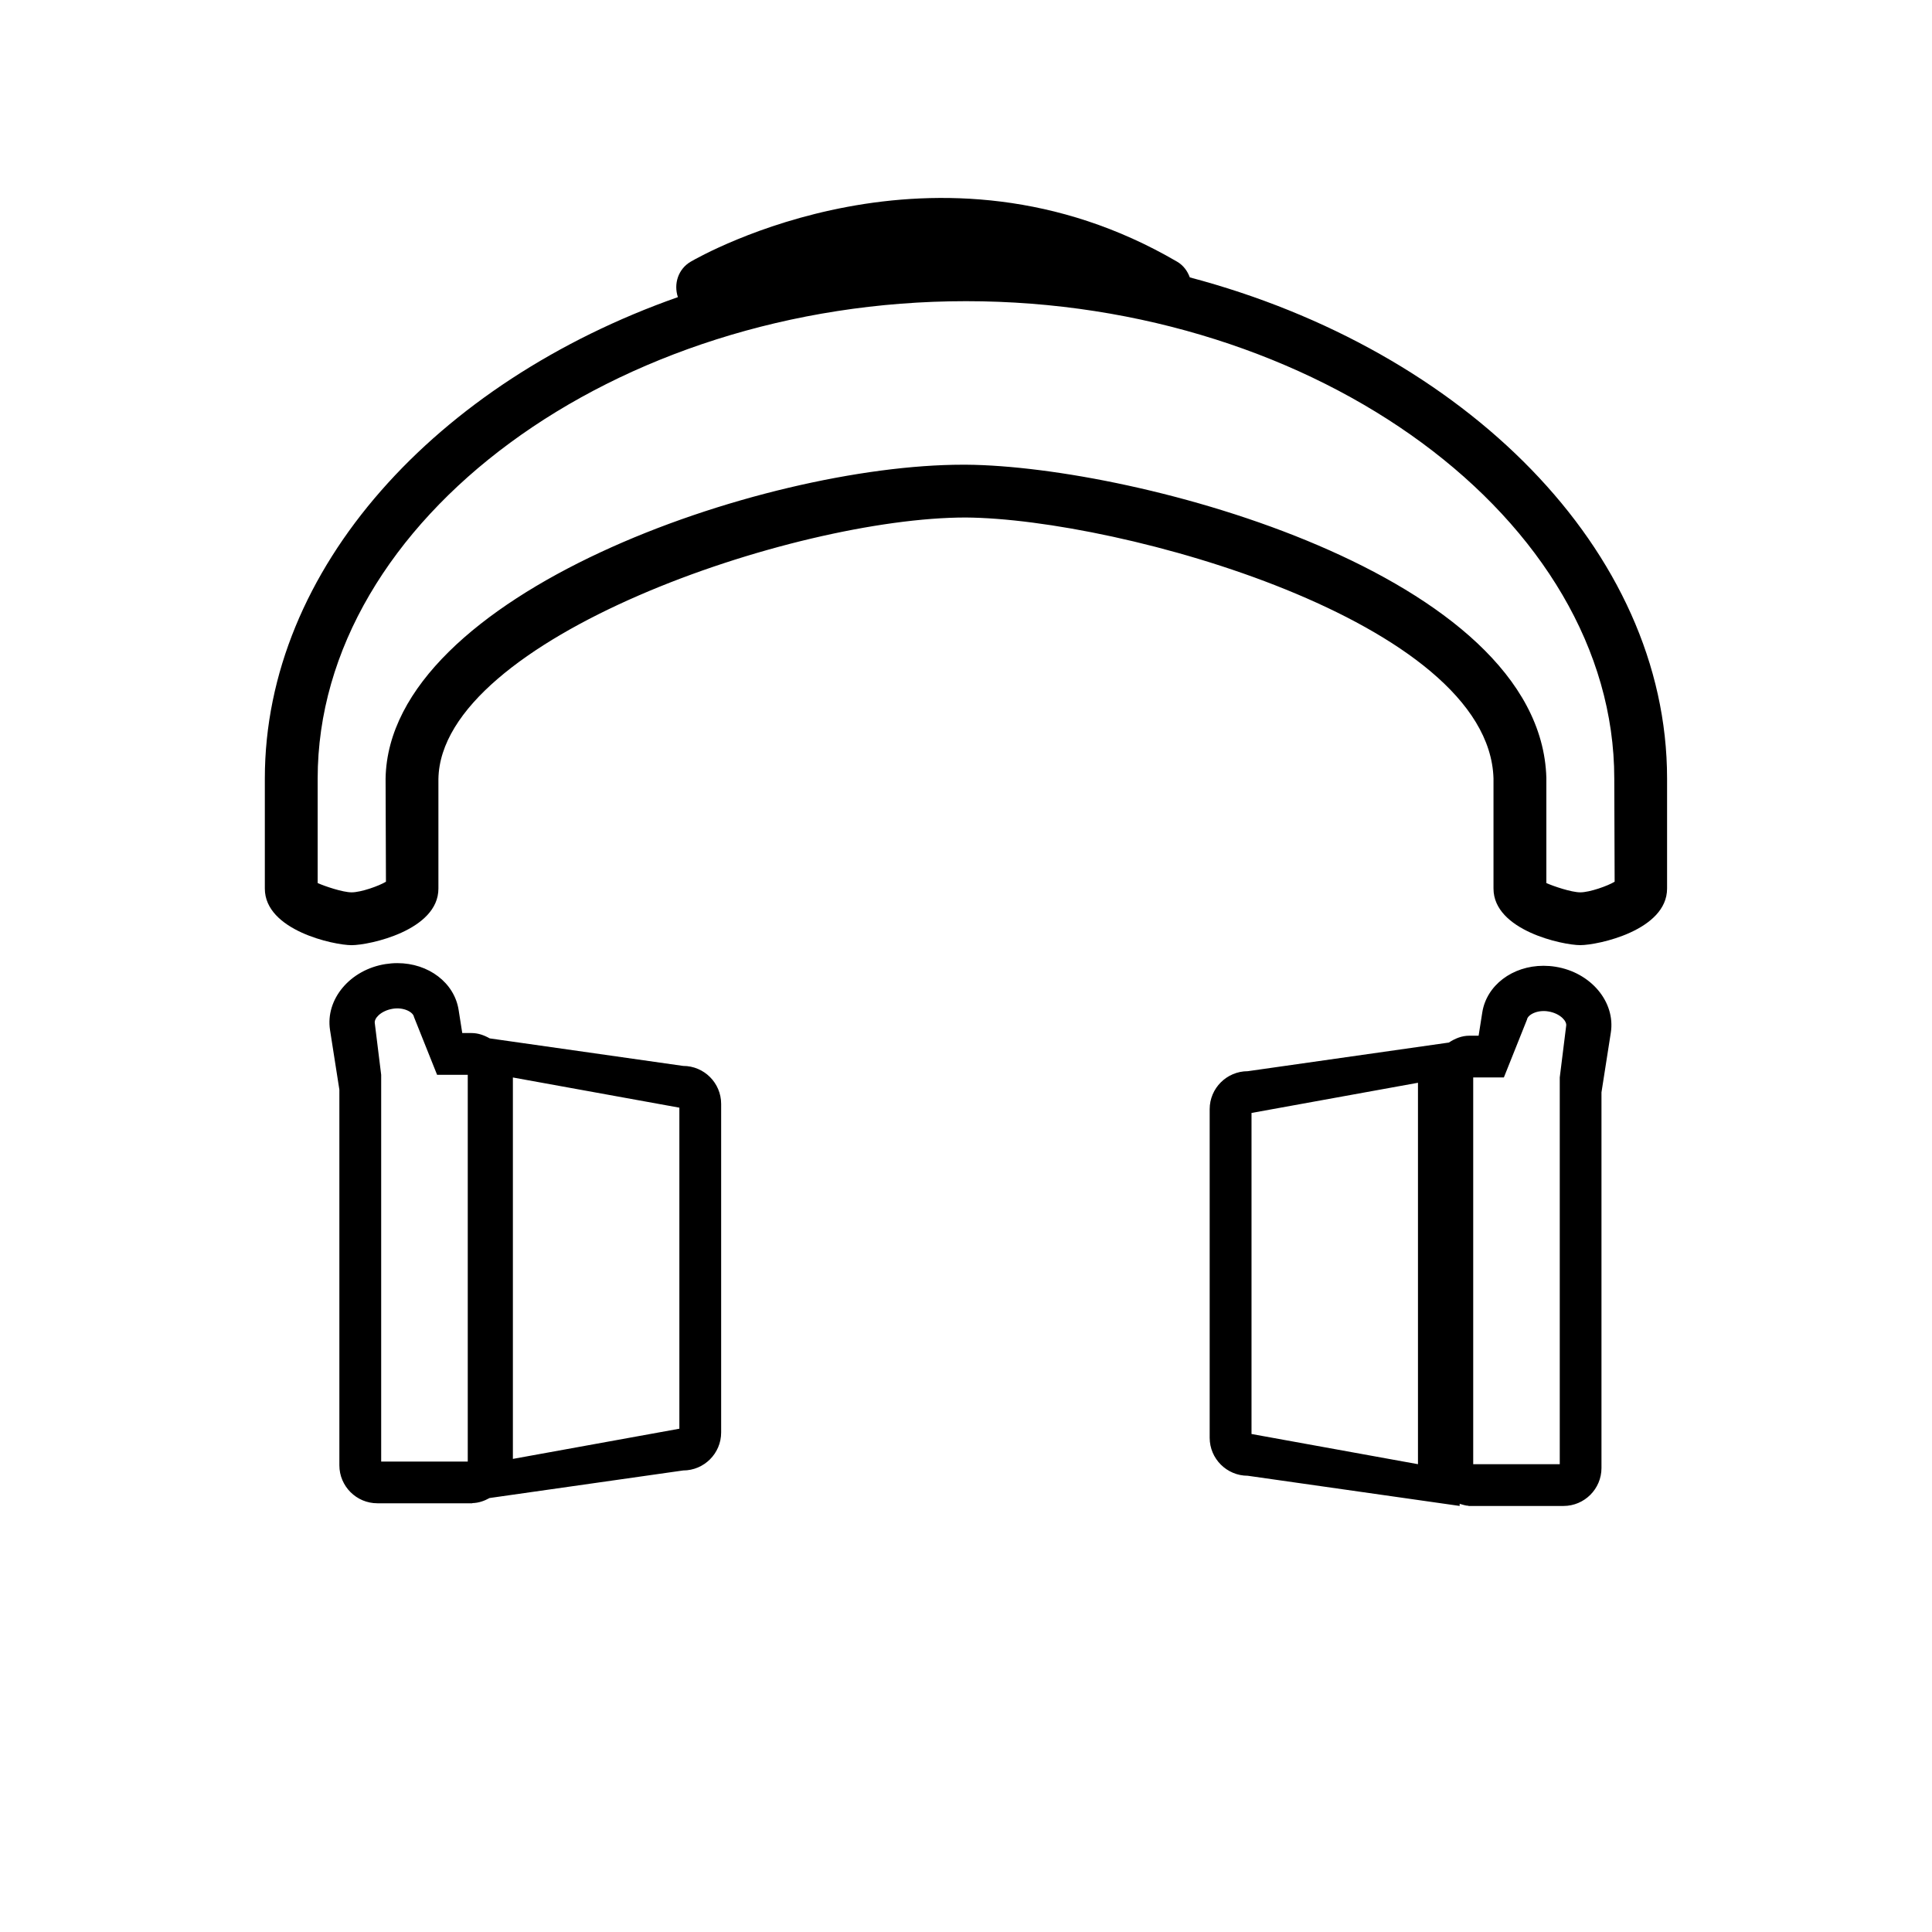 <?xml version="1.0" encoding="utf-8"?>
<!-- Generator: Adobe Illustrator 17.0.0, SVG Export Plug-In . SVG Version: 6.00 Build 0)  -->
<!DOCTYPE svg PUBLIC "-//W3C//DTD SVG 1.1//EN" "http://www.w3.org/Graphics/SVG/1.1/DTD/svg11.dtd">
<svg version="1.1" id="Capa_1" xmlns="http://www.w3.org/2000/svg" xmlns:xlink="http://www.w3.org/1999/xlink" x="0px" y="0px"
	 width="64px" height="64px" viewBox="0 0 64 64" enable-background="new 0 0 64 64" xml:space="preserve">
<path d="M39.414,9.189c-0.077-0.209-0.212-0.399-0.42-0.52c-7.966-4.654-15.784-0.192-16.114,0c-0.415,0.243-0.57,0.735-0.424,1.174
	C14.47,12.655,8.773,18.825,8.773,25.79v3.645c0,1.386,2.29,1.875,2.875,1.875s2.875-0.489,2.875-1.875v-3.63
	c0.079-4.652,11.767-8.662,17.469-8.662c5.116,0.039,17.332,3.44,17.482,8.646v3.645c0,1.386,2.29,1.875,2.875,1.875
	c0.585,0,2.875-0.489,2.875-1.875V25.79C55.225,18.221,48.498,11.59,39.414,9.189z M52.35,29.56c-0.296,0-0.902-0.207-1.125-0.308
	v-3.487c-0.194-6.748-13.56-10.328-19.222-10.371H31.9c-6.656,0-19.022,4.285-19.127,10.397l0.012,3.417
	c-0.229,0.14-0.827,0.352-1.137,0.352c-0.296,0-0.902-0.207-1.125-0.308V25.79c0-8.571,9.835-15.813,21.476-15.813
	s21.476,7.241,21.476,15.814l0.012,3.417C53.257,29.348,52.659,29.56,52.35,29.56z M22.63,35.31l-6.407-0.912
	c-0.182-0.103-0.381-0.177-0.604-0.177H15.49h-0.177l-0.121-0.768c-0.141-0.897-0.995-1.548-2.029-1.548
	c-0.13,0-0.262,0.011-0.392,0.031c-1.174,0.185-1.998,1.166-1.838,2.187l0.309,1.974V48.54c0,0.693,0.564,1.258,1.259,1.258h2.04
	h1.078h0.028l-0.001-0.006c0.21-0.004,0.398-0.072,0.571-0.168l6.413-0.913c0.694,0,1.259-0.564,1.259-1.258V36.568
	C23.889,35.875,23.325,35.31,22.63,35.31z M15.495,48.416L15.495,48.416h-0.109h-0.908h-0.154h-1.697V35.604l-0.212-1.714
	c-0.012-0.075,0.034-0.171,0.123-0.255c0.115-0.109,0.286-0.188,0.47-0.218c0.367-0.062,0.681,0.112,0.705,0.27l0.766,1.917h0.908
	h0.108V48.416z M22.505,47.328l-5.515,1V35.693l5.515,1V47.328z M51.523,32.024c-0.13-0.021-0.262-0.031-0.392-0.031
	c-1.034,0-1.889,0.651-2.029,1.548l-0.121,0.768h-0.177h-0.129c-0.256,0-0.48,0.096-0.68,0.227l-6.663,0.949
	c-0.694,0-1.26,0.564-1.26,1.258v10.885c0,0.693,0.565,1.258,1.26,1.258l7.021,1v-0.07c0.097,0.025,0.189,0.062,0.294,0.065
	l-0.001,0.006h0.028h1.078h2.04c0.694,0,1.259-0.564,1.259-1.258V36.185l0.309-1.974C53.521,33.19,52.697,32.209,51.523,32.024z
	 M46.972,48.503l-5.514-1V36.868l5.514-1V48.503z M51.669,35.691v12.812h-1.697h-0.154H48.91h-0.108V35.691h0.108h0.908l0.766-1.917
	c0.024-0.157,0.338-0.331,0.705-0.269c0.184,0.029,0.354,0.108,0.47,0.218c0.089,0.084,0.135,0.18,0.123,0.255L51.669,35.691z"/>
</svg>
